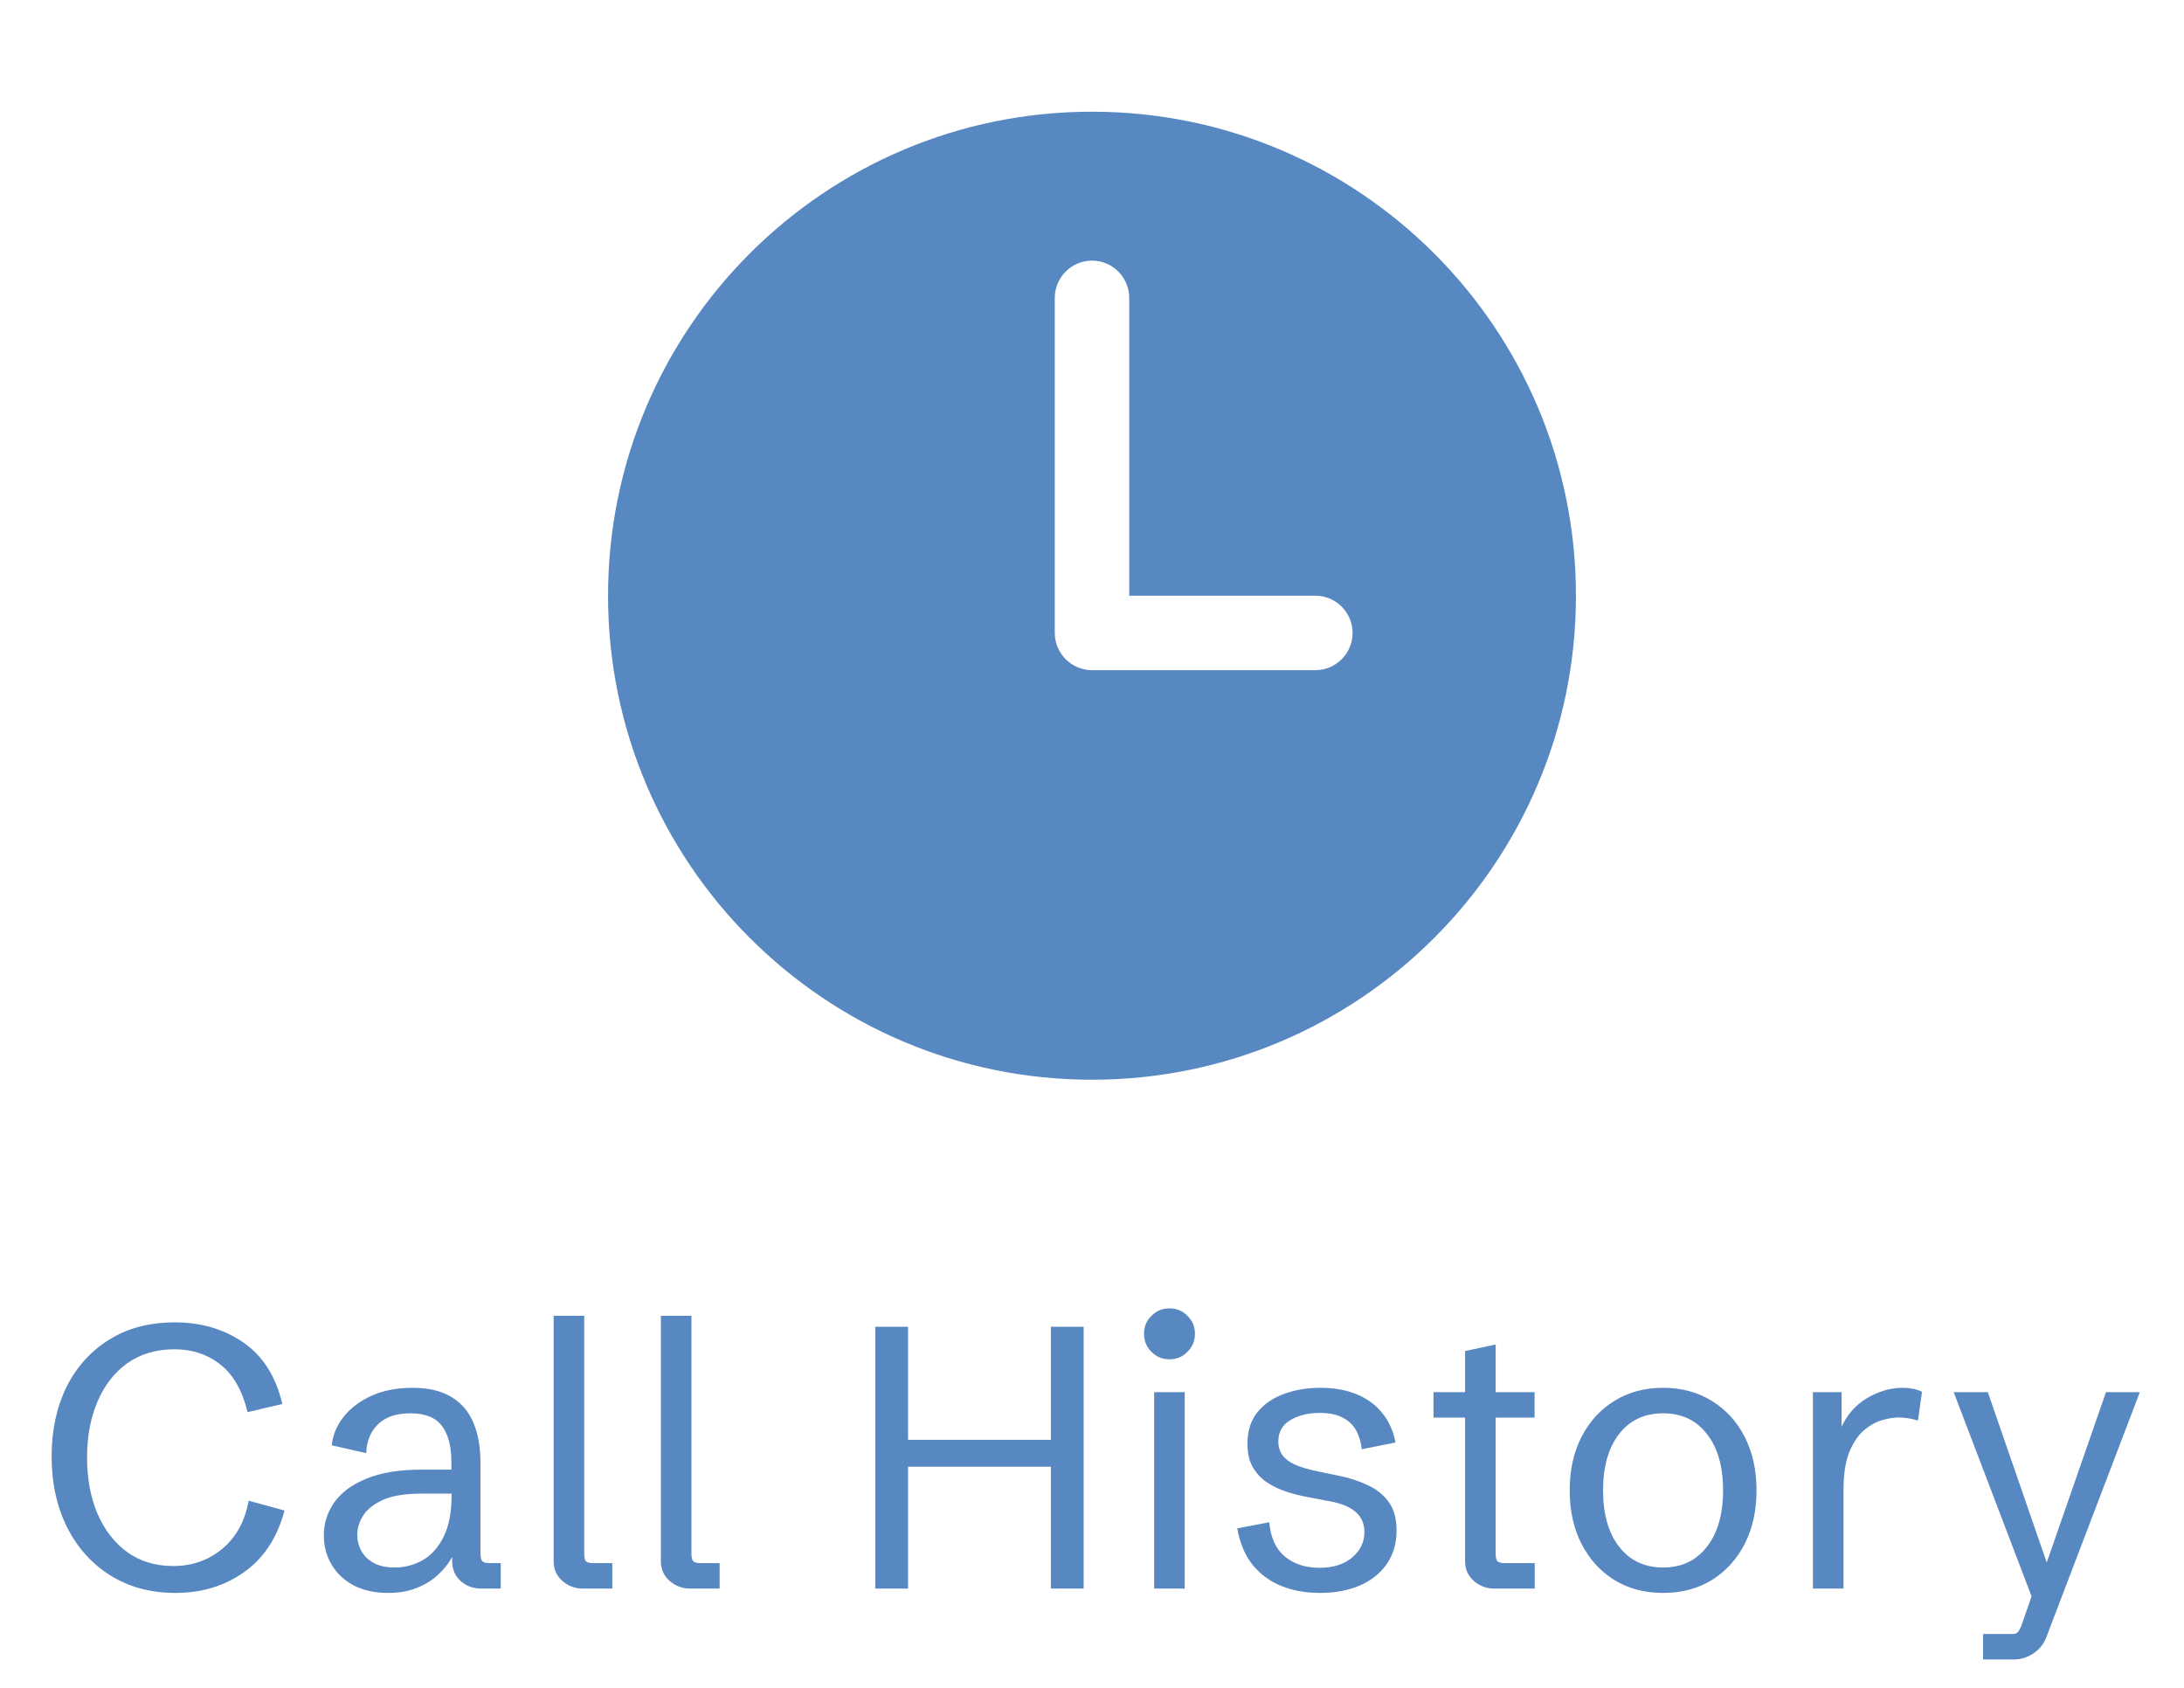 <svg width="22" height="17" viewBox="0 0 22 17" fill="none" xmlns="http://www.w3.org/2000/svg">
<g clip-path="url(#clip0_1303_3593)">
<path d="M11 1.125C8.308 1.125 6.125 3.308 6.125 6C6.125 8.692 8.308 10.875 11 10.875C13.692 10.875 15.875 8.692 15.875 6C15.875 3.308 13.692 1.125 11 1.125ZM13.25 6.75H11C10.9 6.75 10.805 6.71 10.735 6.64C10.665 6.57 10.625 6.474 10.625 6.375V3C10.625 2.901 10.665 2.805 10.735 2.735C10.805 2.665 10.9 2.625 11 2.625C11.1 2.625 11.195 2.665 11.265 2.735C11.335 2.805 11.375 2.901 11.375 3V6H13.25C13.35 6 13.445 6.04 13.515 6.11C13.585 6.18 13.625 6.276 13.625 6.375C13.625 6.474 13.585 6.57 13.515 6.64C13.445 6.71 13.35 6.75 13.25 6.75Z" fill="#5888C1"/>
<path d="M1.767 16.044C1.518 16.044 1.3 15.985 1.112 15.868C0.925 15.751 0.78 15.589 0.676 15.383C0.572 15.175 0.52 14.937 0.52 14.669C0.52 14.407 0.57 14.175 0.668 13.973C0.769 13.77 0.911 13.611 1.097 13.495C1.283 13.377 1.505 13.319 1.764 13.319C2.026 13.319 2.256 13.387 2.452 13.522C2.649 13.658 2.779 13.864 2.844 14.141L2.494 14.223C2.442 14.006 2.35 13.846 2.22 13.744C2.09 13.641 1.936 13.59 1.758 13.59C1.573 13.59 1.414 13.637 1.282 13.731C1.151 13.825 1.051 13.954 0.982 14.117C0.912 14.281 0.877 14.468 0.877 14.68C0.877 14.894 0.913 15.084 0.983 15.249C1.056 15.414 1.156 15.543 1.286 15.636C1.415 15.727 1.568 15.773 1.743 15.773C1.935 15.773 2.101 15.715 2.24 15.599C2.379 15.483 2.467 15.322 2.505 15.115L2.866 15.214C2.794 15.485 2.659 15.692 2.461 15.833C2.264 15.974 2.032 16.044 1.767 16.044ZM3.908 16.044C3.776 16.044 3.662 16.019 3.564 15.969C3.468 15.918 3.393 15.848 3.341 15.76C3.288 15.672 3.262 15.573 3.262 15.462C3.262 15.343 3.297 15.234 3.366 15.134C3.436 15.034 3.543 14.954 3.689 14.894C3.835 14.833 4.022 14.802 4.251 14.802H4.58L4.547 14.835V14.727C4.547 14.569 4.516 14.447 4.452 14.363C4.389 14.277 4.283 14.235 4.134 14.235C3.993 14.235 3.885 14.271 3.809 14.344C3.734 14.416 3.693 14.514 3.689 14.636L3.342 14.557C3.353 14.451 3.394 14.354 3.463 14.268C3.534 14.18 3.628 14.109 3.745 14.057C3.864 14.004 4 13.978 4.156 13.978C4.316 13.978 4.446 14.009 4.546 14.07C4.647 14.13 4.721 14.216 4.769 14.33C4.817 14.443 4.84 14.58 4.84 14.74V15.643C4.84 15.683 4.846 15.71 4.857 15.723C4.869 15.737 4.894 15.744 4.932 15.744H5.044V16H4.848C4.765 16 4.695 15.974 4.639 15.923C4.583 15.871 4.555 15.805 4.555 15.725V15.586H4.601C4.581 15.637 4.553 15.69 4.516 15.744C4.48 15.796 4.433 15.846 4.377 15.892C4.321 15.937 4.254 15.974 4.176 16.002C4.099 16.03 4.01 16.044 3.908 16.044ZM3.978 15.788C4.079 15.788 4.173 15.762 4.26 15.713C4.347 15.662 4.416 15.584 4.469 15.478C4.522 15.371 4.549 15.231 4.549 15.06V15.044H4.24C4.077 15.044 3.949 15.065 3.855 15.108C3.762 15.151 3.696 15.204 3.657 15.267C3.618 15.33 3.599 15.392 3.599 15.454C3.599 15.517 3.613 15.573 3.641 15.623C3.669 15.673 3.711 15.713 3.767 15.744C3.823 15.773 3.894 15.788 3.978 15.788ZM5.87 16C5.792 16 5.723 15.974 5.665 15.923C5.606 15.871 5.577 15.805 5.577 15.725V13.253H5.885V15.643C5.885 15.683 5.89 15.71 5.901 15.723C5.913 15.737 5.938 15.744 5.976 15.744H6.168V16H5.87ZM6.95 16C6.872 16 6.804 15.974 6.745 15.923C6.687 15.871 6.657 15.805 6.657 15.725V13.253H6.965V15.643C6.965 15.683 6.971 15.71 6.982 15.723C6.994 15.737 7.019 15.744 7.057 15.744H7.249V16H6.95ZM8.817 16V13.363H9.147V14.502H10.586V13.363H10.916V16H10.586V14.773H9.147V16H8.817ZM11.626 16V14.022H11.934V16H11.626ZM11.78 13.691C11.709 13.691 11.649 13.666 11.599 13.616C11.549 13.566 11.524 13.505 11.524 13.434C11.524 13.362 11.549 13.302 11.599 13.253C11.649 13.203 11.709 13.178 11.78 13.178C11.852 13.178 11.913 13.203 11.961 13.253C12.012 13.302 12.037 13.362 12.037 13.434C12.037 13.505 12.012 13.566 11.961 13.616C11.913 13.666 11.852 13.691 11.78 13.691ZM13.297 16.044C13.154 16.044 13.024 16.021 12.907 15.974C12.791 15.927 12.694 15.855 12.617 15.76C12.54 15.664 12.489 15.541 12.463 15.394L12.786 15.332C12.799 15.487 12.852 15.602 12.943 15.678C13.036 15.753 13.152 15.791 13.291 15.791C13.429 15.791 13.539 15.756 13.621 15.687C13.703 15.617 13.744 15.532 13.744 15.432C13.744 15.347 13.714 15.279 13.656 15.229C13.598 15.179 13.515 15.143 13.405 15.123L13.165 15.077C13.1 15.065 13.033 15.048 12.963 15.026C12.894 15.004 12.829 14.973 12.768 14.934C12.708 14.895 12.659 14.844 12.621 14.78C12.584 14.717 12.566 14.637 12.566 14.54C12.566 14.411 12.6 14.305 12.667 14.223C12.735 14.14 12.825 14.079 12.936 14.039C13.048 13.998 13.169 13.978 13.299 13.978C13.44 13.978 13.563 14 13.668 14.044C13.774 14.088 13.859 14.151 13.925 14.233C13.991 14.315 14.035 14.413 14.057 14.529L13.718 14.597C13.709 14.523 13.689 14.458 13.658 14.403C13.627 14.348 13.582 14.306 13.522 14.277C13.463 14.246 13.387 14.231 13.293 14.231C13.18 14.231 13.082 14.255 13 14.302C12.918 14.35 12.877 14.422 12.877 14.518C12.877 14.572 12.891 14.618 12.918 14.656C12.946 14.694 12.987 14.725 13.042 14.751C13.098 14.775 13.168 14.797 13.253 14.815L13.496 14.866C13.599 14.887 13.694 14.918 13.78 14.96C13.867 15 13.937 15.056 13.989 15.128C14.041 15.2 14.068 15.296 14.068 15.414C14.068 15.545 14.035 15.658 13.969 15.753C13.904 15.847 13.814 15.919 13.698 15.969C13.583 16.019 13.449 16.044 13.297 16.044ZM15.051 16C14.973 16 14.905 15.974 14.846 15.923C14.788 15.871 14.758 15.805 14.758 15.725V14.278H14.44V14.022H14.758V13.608L15.066 13.542V14.022H15.458V14.278H15.066V15.643C15.066 15.683 15.072 15.71 15.082 15.723C15.095 15.737 15.12 15.744 15.158 15.744H15.46V16H15.051ZM16.753 16.044C16.567 16.044 16.404 16.001 16.262 15.914C16.12 15.826 16.01 15.704 15.931 15.55C15.851 15.394 15.812 15.215 15.812 15.011C15.812 14.807 15.851 14.628 15.931 14.473C16.01 14.318 16.12 14.197 16.262 14.11C16.404 14.022 16.567 13.978 16.753 13.978C16.938 13.978 17.102 14.022 17.244 14.11C17.385 14.197 17.496 14.318 17.575 14.473C17.654 14.628 17.694 14.807 17.694 15.011C17.694 15.215 17.654 15.394 17.575 15.55C17.496 15.704 17.385 15.826 17.244 15.914C17.102 16.001 16.938 16.044 16.753 16.044ZM16.753 15.788C16.94 15.788 17.087 15.718 17.194 15.579C17.303 15.44 17.357 15.25 17.357 15.011C17.357 14.771 17.303 14.581 17.194 14.443C17.087 14.304 16.94 14.235 16.753 14.235C16.566 14.235 16.418 14.304 16.31 14.443C16.202 14.581 16.148 14.771 16.148 15.011C16.148 15.25 16.202 15.44 16.31 15.579C16.418 15.718 16.566 15.788 16.753 15.788ZM18.262 16V14.022H18.551V14.441L18.54 14.394C18.599 14.257 18.687 14.154 18.804 14.084C18.922 14.014 19.042 13.978 19.163 13.978C19.198 13.978 19.233 13.981 19.266 13.987C19.3 13.993 19.331 14.004 19.361 14.018L19.32 14.308C19.253 14.287 19.187 14.277 19.121 14.277C19.079 14.277 19.027 14.285 18.965 14.302C18.904 14.318 18.843 14.351 18.782 14.401C18.722 14.45 18.672 14.523 18.63 14.621C18.59 14.719 18.57 14.849 18.57 15.011V16H18.262ZM19.976 16.714V16.458H20.277C20.299 16.458 20.316 16.451 20.328 16.436C20.34 16.422 20.352 16.401 20.363 16.37L20.506 15.961L20.474 16.103L19.68 14.022H20.024L20.654 15.844L20.586 15.828L21.214 14.022H21.555L20.612 16.493C20.586 16.56 20.543 16.613 20.482 16.654C20.421 16.694 20.357 16.714 20.291 16.714H19.976Z" fill="#5888C1"/>
</g>
<defs>
<clipPath id="clip0_1303_3593">
<rect width="22" height="17" fill="white"/>
</clipPath>
</defs>
</svg>
